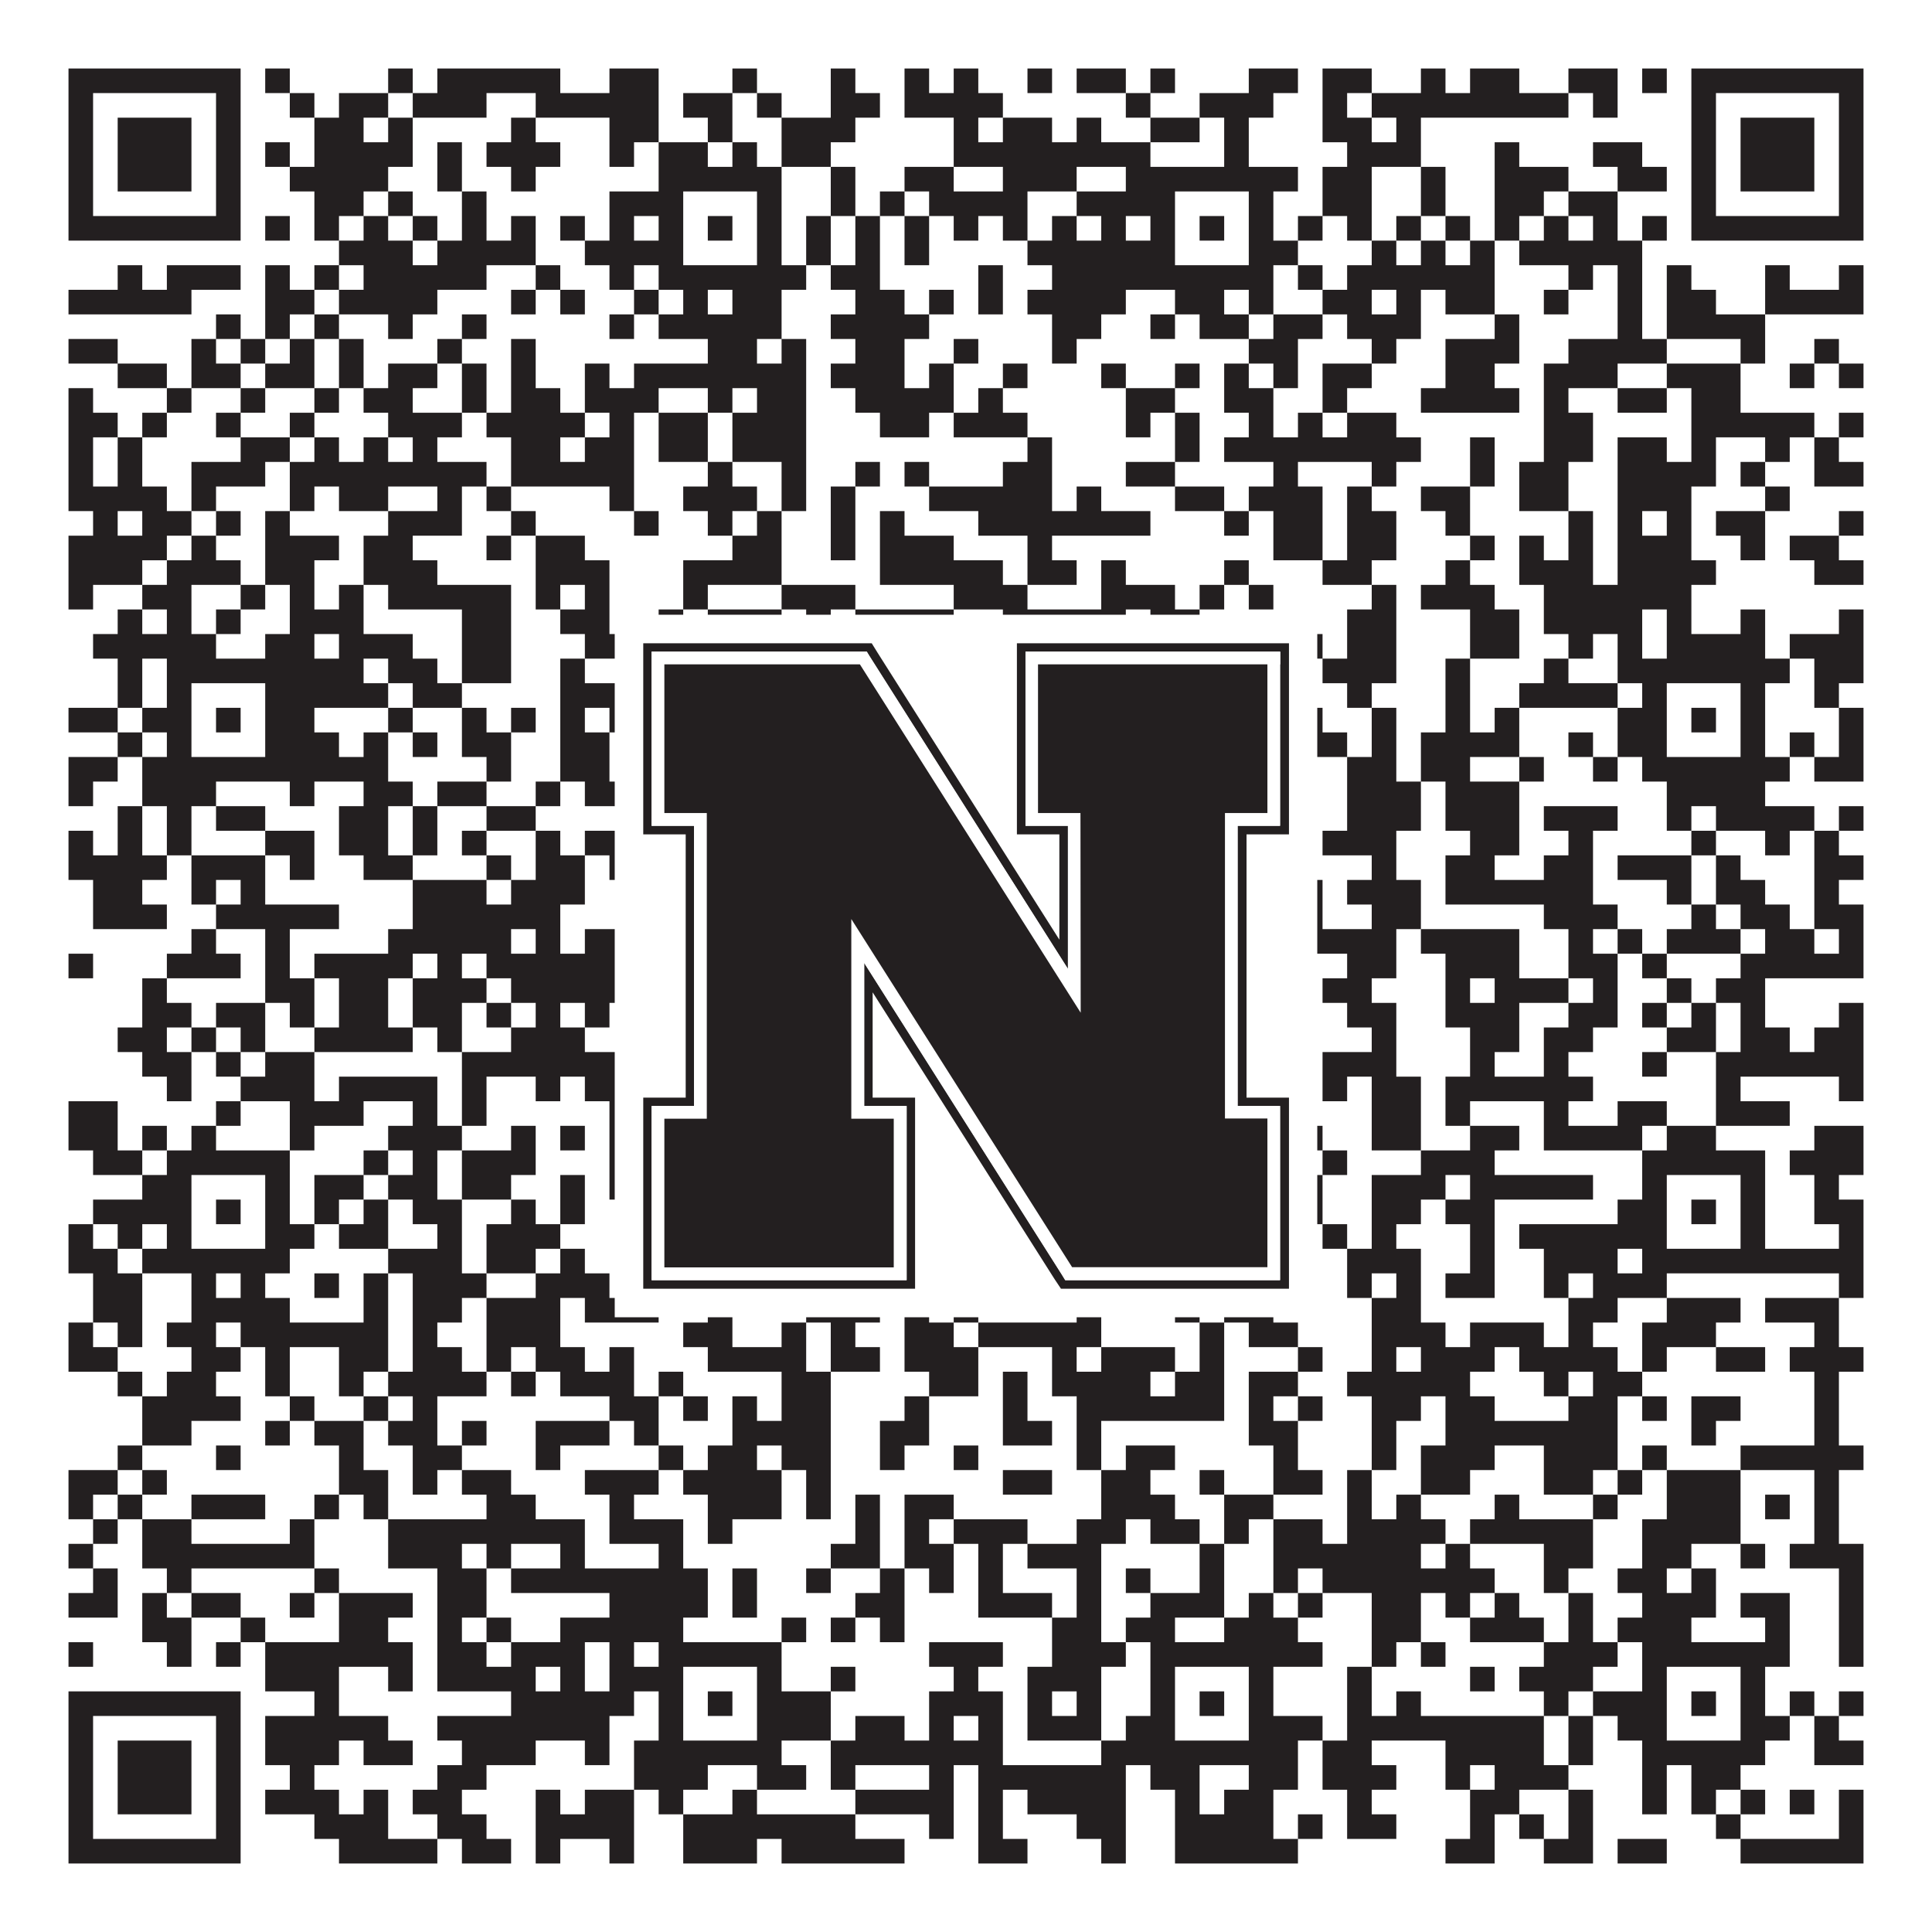 <?xml version="1.0"?>
<svg xmlns="http://www.w3.org/2000/svg" xmlns:xlink="http://www.w3.org/1999/xlink" version="1.1" width="1100px" height="1100px" viewBox="0 0 1100 1100"><rect x="0" y="0" width="1100" height="1100" fill="#ffffff" fill-opacity="1"/><path fill="#231f20" fill-opacity="1" d="M39,39L137,39L137,53L39,53ZM151,39L165,39L165,53L151,53ZM221,39L235,39L235,53L221,53ZM249,39L319,39L319,53L249,53ZM347,39L375,39L375,53L347,53ZM417,39L431,39L431,53L417,53ZM473,39L487,39L487,53L473,53ZM515,39L529,39L529,53L515,53ZM543,39L557,39L557,53L543,53ZM585,39L599,39L599,53L585,53ZM613,39L641,39L641,53L613,53ZM655,39L669,39L669,53L655,53ZM711,39L739,39L739,53L711,53ZM753,39L781,39L781,53L753,53ZM809,39L823,39L823,53L809,53ZM837,39L865,39L865,53L837,53ZM893,39L921,39L921,53L893,53ZM935,39L949,39L949,53L935,53ZM963,39L1061,39L1061,53L963,53ZM39,53L53,53L53,67L39,67ZM123,53L137,53L137,67L123,67ZM165,53L179,53L179,67L165,67ZM193,53L221,53L221,67L193,67ZM235,53L277,53L277,67L235,67ZM305,53L375,53L375,67L305,67ZM389,53L417,53L417,67L389,67ZM431,53L445,53L445,67L431,67ZM473,53L501,53L501,67L473,67ZM515,53L571,53L571,67L515,67ZM641,53L655,53L655,67L641,67ZM683,53L725,53L725,67L683,67ZM753,53L767,53L767,67L753,67ZM781,53L893,53L893,67L781,67ZM907,53L921,53L921,67L907,67ZM963,53L977,53L977,67L963,67ZM1047,53L1061,53L1061,67L1047,67ZM39,67L53,67L53,81L39,81ZM67,67L109,67L109,81L67,81ZM123,67L137,67L137,81L123,81ZM179,67L207,67L207,81L179,81ZM221,67L235,67L235,81L221,81ZM291,67L305,67L305,81L291,81ZM347,67L375,67L375,81L347,81ZM403,67L417,67L417,81L403,81ZM445,67L487,67L487,81L445,81ZM543,67L557,67L557,81L543,81ZM571,67L599,67L599,81L571,81ZM613,67L627,67L627,81L613,81ZM655,67L683,67L683,81L655,81ZM697,67L711,67L711,81L697,81ZM753,67L781,67L781,81L753,81ZM795,67L809,67L809,81L795,81ZM963,67L977,67L977,81L963,81ZM991,67L1033,67L1033,81L991,81ZM1047,67L1061,67L1061,81L1047,81ZM39,81L53,81L53,95L39,95ZM67,81L109,81L109,95L67,95ZM123,81L137,81L137,95L123,95ZM151,81L165,81L165,95L151,95ZM179,81L235,81L235,95L179,95ZM249,81L263,81L263,95L249,95ZM277,81L319,81L319,95L277,95ZM347,81L361,81L361,95L347,95ZM375,81L403,81L403,95L375,95ZM417,81L431,81L431,95L417,95ZM445,81L473,81L473,95L445,95ZM543,81L655,81L655,95L543,95ZM697,81L711,81L711,95L697,95ZM767,81L809,81L809,95L767,95ZM851,81L865,81L865,95L851,95ZM907,81L935,81L935,95L907,95ZM963,81L977,81L977,95L963,95ZM991,81L1033,81L1033,95L991,95ZM1047,81L1061,81L1061,95L1047,95ZM39,95L53,95L53,109L39,109ZM67,95L109,95L109,109L67,109ZM123,95L137,95L137,109L123,109ZM165,95L221,95L221,109L165,109ZM249,95L263,95L263,109L249,109ZM291,95L305,95L305,109L291,109ZM375,95L445,95L445,109L375,109ZM473,95L487,95L487,109L473,109ZM515,95L543,95L543,109L515,109ZM571,95L613,95L613,109L571,109ZM641,95L739,95L739,109L641,109ZM753,95L781,95L781,109L753,109ZM809,95L823,95L823,109L809,109ZM851,95L893,95L893,109L851,109ZM921,95L949,95L949,109L921,109ZM963,95L977,95L977,109L963,109ZM991,95L1033,95L1033,109L991,109ZM1047,95L1061,95L1061,109L1047,109ZM39,109L53,109L53,123L39,123ZM123,109L137,109L137,123L123,123ZM179,109L207,109L207,123L179,123ZM221,109L235,109L235,123L221,123ZM263,109L277,109L277,123L263,123ZM347,109L389,109L389,123L347,123ZM431,109L445,109L445,123L431,123ZM473,109L487,109L487,123L473,123ZM501,109L515,109L515,123L501,123ZM529,109L585,109L585,123L529,123ZM613,109L669,109L669,123L613,123ZM711,109L725,109L725,123L711,123ZM753,109L781,109L781,123L753,123ZM809,109L823,109L823,123L809,123ZM851,109L879,109L879,123L851,123ZM893,109L921,109L921,123L893,123ZM963,109L977,109L977,123L963,123ZM1047,109L1061,109L1061,123L1047,123ZM39,123L137,123L137,137L39,137ZM151,123L165,123L165,137L151,137ZM179,123L193,123L193,137L179,137ZM207,123L221,123L221,137L207,137ZM235,123L249,123L249,137L235,137ZM263,123L277,123L277,137L263,137ZM291,123L305,123L305,137L291,137ZM319,123L333,123L333,137L319,137ZM347,123L361,123L361,137L347,137ZM375,123L389,123L389,137L375,137ZM403,123L417,123L417,137L403,137ZM431,123L445,123L445,137L431,137ZM459,123L473,123L473,137L459,137ZM487,123L501,123L501,137L487,137ZM515,123L529,123L529,137L515,137ZM543,123L557,123L557,137L543,137ZM571,123L585,123L585,137L571,137ZM599,123L613,123L613,137L599,137ZM627,123L641,123L641,137L627,137ZM655,123L669,123L669,137L655,137ZM683,123L697,123L697,137L683,137ZM711,123L725,123L725,137L711,137ZM739,123L753,123L753,137L739,137ZM767,123L781,123L781,137L767,137ZM795,123L809,123L809,137L795,137ZM823,123L837,123L837,137L823,137ZM851,123L865,123L865,137L851,137ZM879,123L893,123L893,137L879,137ZM907,123L921,123L921,137L907,137ZM935,123L949,123L949,137L935,137ZM963,123L1061,123L1061,137L963,137ZM193,137L235,137L235,151L193,151ZM249,137L305,137L305,151L249,151ZM333,137L389,137L389,151L333,151ZM431,137L445,137L445,151L431,151ZM459,137L473,137L473,151L459,151ZM487,137L501,137L501,151L487,151ZM515,137L529,137L529,151L515,151ZM585,137L669,137L669,151L585,151ZM711,137L739,137L739,151L711,151ZM781,137L795,137L795,151L781,151ZM809,137L823,137L823,151L809,151ZM837,137L851,137L851,151L837,151ZM865,137L935,137L935,151L865,151ZM67,151L81,151L81,165L67,165ZM95,151L137,151L137,165L95,165ZM151,151L165,151L165,165L151,165ZM179,151L193,151L193,165L179,165ZM207,151L277,151L277,165L207,165ZM305,151L319,151L319,165L305,165ZM347,151L361,151L361,165L347,165ZM375,151L459,151L459,165L375,165ZM473,151L501,151L501,165L473,165ZM557,151L571,151L571,165L557,165ZM599,151L725,151L725,165L599,165ZM739,151L753,151L753,165L739,165ZM767,151L851,151L851,165L767,165ZM893,151L907,151L907,165L893,165ZM921,151L935,151L935,165L921,165ZM949,151L963,151L963,165L949,165ZM1005,151L1019,151L1019,165L1005,165ZM1047,151L1061,151L1061,165L1047,165ZM39,165L109,165L109,179L39,179ZM151,165L179,165L179,179L151,179ZM193,165L249,165L249,179L193,179ZM291,165L305,165L305,179L291,179ZM319,165L333,165L333,179L319,179ZM361,165L375,165L375,179L361,179ZM389,165L403,165L403,179L389,179ZM417,165L445,165L445,179L417,179ZM487,165L515,165L515,179L487,179ZM529,165L543,165L543,179L529,179ZM557,165L571,165L571,179L557,179ZM585,165L641,165L641,179L585,179ZM669,165L697,165L697,179L669,179ZM711,165L725,165L725,179L711,179ZM753,165L781,165L781,179L753,179ZM795,165L809,165L809,179L795,179ZM823,165L851,165L851,179L823,179ZM879,165L893,165L893,179L879,179ZM921,165L935,165L935,179L921,179ZM949,165L977,165L977,179L949,179ZM1005,165L1061,165L1061,179L1005,179ZM123,179L137,179L137,193L123,193ZM151,179L165,179L165,193L151,193ZM179,179L193,179L193,193L179,193ZM221,179L235,179L235,193L221,193ZM263,179L277,179L277,193L263,193ZM347,179L361,179L361,193L347,193ZM375,179L445,179L445,193L375,193ZM473,179L529,179L529,193L473,193ZM599,179L627,179L627,193L599,193ZM655,179L669,179L669,193L655,193ZM683,179L711,179L711,193L683,193ZM725,179L753,179L753,193L725,193ZM767,179L809,179L809,193L767,193ZM851,179L865,179L865,193L851,193ZM921,179L935,179L935,193L921,193ZM949,179L1005,179L1005,193L949,193ZM39,193L67,193L67,207L39,207ZM109,193L123,193L123,207L109,207ZM137,193L151,193L151,207L137,207ZM165,193L179,193L179,207L165,207ZM193,193L207,193L207,207L193,207ZM249,193L263,193L263,207L249,207ZM291,193L305,193L305,207L291,207ZM403,193L431,193L431,207L403,207ZM445,193L459,193L459,207L445,207ZM487,193L515,193L515,207L487,207ZM543,193L557,193L557,207L543,207ZM599,193L613,193L613,207L599,207ZM711,193L739,193L739,207L711,207ZM781,193L795,193L795,207L781,207ZM823,193L865,193L865,207L823,207ZM893,193L949,193L949,207L893,207ZM991,193L1005,193L1005,207L991,207ZM1033,193L1047,193L1047,207L1033,207ZM67,207L95,207L95,221L67,221ZM109,207L137,207L137,221L109,221ZM151,207L179,207L179,221L151,221ZM193,207L207,207L207,221L193,221ZM221,207L249,207L249,221L221,221ZM263,207L277,207L277,221L263,221ZM291,207L305,207L305,221L291,221ZM333,207L347,207L347,221L333,221ZM361,207L459,207L459,221L361,221ZM473,207L515,207L515,221L473,221ZM529,207L543,207L543,221L529,221ZM571,207L585,207L585,221L571,221ZM627,207L641,207L641,221L627,221ZM669,207L683,207L683,221L669,221ZM697,207L711,207L711,221L697,221ZM725,207L739,207L739,221L725,221ZM753,207L781,207L781,221L753,221ZM823,207L851,207L851,221L823,221ZM879,207L921,207L921,221L879,221ZM949,207L991,207L991,221L949,221ZM1019,207L1033,207L1033,221L1019,221ZM1047,207L1061,207L1061,221L1047,221ZM39,221L53,221L53,235L39,235ZM95,221L109,221L109,235L95,235ZM137,221L151,221L151,235L137,235ZM179,221L193,221L193,235L179,235ZM207,221L235,221L235,235L207,235ZM263,221L277,221L277,235L263,235ZM291,221L319,221L319,235L291,235ZM333,221L375,221L375,235L333,235ZM403,221L417,221L417,235L403,235ZM431,221L459,221L459,235L431,235ZM487,221L543,221L543,235L487,235ZM557,221L571,221L571,235L557,235ZM641,221L669,221L669,235L641,235ZM697,221L725,221L725,235L697,235ZM753,221L767,221L767,235L753,235ZM809,221L865,221L865,235L809,235ZM879,221L893,221L893,235L879,235ZM921,221L949,221L949,235L921,235ZM963,221L991,221L991,235L963,235ZM39,235L67,235L67,249L39,249ZM81,235L95,235L95,249L81,249ZM123,235L137,235L137,249L123,249ZM165,235L179,235L179,249L165,249ZM221,235L263,235L263,249L221,249ZM277,235L333,235L333,249L277,249ZM347,235L361,235L361,249L347,249ZM375,235L403,235L403,249L375,249ZM417,235L459,235L459,249L417,249ZM501,235L529,235L529,249L501,249ZM543,235L585,235L585,249L543,249ZM641,235L655,235L655,249L641,249ZM669,235L683,235L683,249L669,249ZM711,235L725,235L725,249L711,249ZM739,235L753,235L753,249L739,249ZM767,235L795,235L795,249L767,249ZM879,235L907,235L907,249L879,249ZM963,235L1033,235L1033,249L963,249ZM1047,235L1061,235L1061,249L1047,249ZM39,249L53,249L53,263L39,263ZM67,249L81,249L81,263L67,263ZM137,249L165,249L165,263L137,263ZM179,249L193,249L193,263L179,263ZM207,249L221,249L221,263L207,263ZM235,249L249,249L249,263L235,263ZM291,249L319,249L319,263L291,263ZM333,249L361,249L361,263L333,263ZM375,249L403,249L403,263L375,263ZM417,249L459,249L459,263L417,263ZM585,249L599,249L599,263L585,263ZM669,249L683,249L683,263L669,263ZM697,249L809,249L809,263L697,263ZM837,249L851,249L851,263L837,263ZM879,249L907,249L907,263L879,263ZM921,249L949,249L949,263L921,263ZM963,249L977,249L977,263L963,263ZM1005,249L1019,249L1019,263L1005,263ZM1033,249L1047,249L1047,263L1033,263ZM39,263L53,263L53,277L39,277ZM67,263L81,263L81,277L67,277ZM109,263L151,263L151,277L109,277ZM165,263L277,263L277,277L165,277ZM291,263L361,263L361,277L291,277ZM403,263L417,263L417,277L403,277ZM445,263L459,263L459,277L445,277ZM487,263L501,263L501,277L487,277ZM515,263L529,263L529,277L515,277ZM571,263L599,263L599,277L571,277ZM641,263L669,263L669,277L641,277ZM725,263L739,263L739,277L725,277ZM781,263L795,263L795,277L781,277ZM837,263L851,263L851,277L837,277ZM865,263L893,263L893,277L865,277ZM921,263L977,263L977,277L921,277ZM991,263L1005,263L1005,277L991,277ZM1033,263L1061,263L1061,277L1033,277ZM39,277L95,277L95,291L39,291ZM109,277L123,277L123,291L109,291ZM165,277L179,277L179,291L165,291ZM193,277L221,277L221,291L193,291ZM249,277L263,277L263,291L249,291ZM277,277L291,277L291,291L277,291ZM347,277L361,277L361,291L347,291ZM389,277L431,277L431,291L389,291ZM445,277L459,277L459,291L445,291ZM473,277L487,277L487,291L473,291ZM529,277L599,277L599,291L529,291ZM613,277L627,277L627,291L613,291ZM669,277L697,277L697,291L669,291ZM711,277L753,277L753,291L711,291ZM767,277L781,277L781,291L767,291ZM809,277L837,277L837,291L809,291ZM865,277L893,277L893,291L865,291ZM921,277L963,277L963,291L921,291ZM1005,277L1019,277L1019,291L1005,291ZM53,291L67,291L67,305L53,305ZM81,291L109,291L109,305L81,305ZM123,291L137,291L137,305L123,305ZM151,291L165,291L165,305L151,305ZM221,291L263,291L263,305L221,305ZM291,291L305,291L305,305L291,305ZM361,291L375,291L375,305L361,305ZM403,291L417,291L417,305L403,305ZM431,291L445,291L445,305L431,305ZM473,291L487,291L487,305L473,305ZM501,291L515,291L515,305L501,305ZM557,291L655,291L655,305L557,305ZM697,291L711,291L711,305L697,305ZM725,291L753,291L753,305L725,305ZM767,291L795,291L795,305L767,305ZM823,291L837,291L837,305L823,305ZM893,291L907,291L907,305L893,305ZM921,291L935,291L935,305L921,305ZM949,291L963,291L963,305L949,305ZM977,291L1005,291L1005,305L977,305ZM1047,291L1061,291L1061,305L1047,305ZM39,305L95,305L95,319L39,319ZM109,305L123,305L123,319L109,319ZM151,305L193,305L193,319L151,319ZM207,305L235,305L235,319L207,319ZM277,305L291,305L291,319L277,319ZM305,305L333,305L333,319L305,319ZM417,305L445,305L445,319L417,319ZM473,305L487,305L487,319L473,319ZM501,305L543,305L543,319L501,319ZM585,305L599,305L599,319L585,319ZM725,305L753,305L753,319L725,319ZM767,305L795,305L795,319L767,319ZM837,305L851,305L851,319L837,319ZM865,305L879,305L879,319L865,319ZM893,305L907,305L907,319L893,319ZM921,305L963,305L963,319L921,319ZM991,305L1005,305L1005,319L991,319ZM1019,305L1047,305L1047,319L1019,319ZM39,319L81,319L81,333L39,333ZM95,319L137,319L137,333L95,333ZM151,319L179,319L179,333L151,333ZM207,319L249,319L249,333L207,333ZM305,319L347,319L347,333L305,333ZM389,319L445,319L445,333L389,333ZM501,319L571,319L571,333L501,333ZM585,319L613,319L613,333L585,333ZM627,319L641,319L641,333L627,333ZM697,319L711,319L711,333L697,333ZM753,319L781,319L781,333L753,333ZM823,319L837,319L837,333L823,333ZM865,319L907,319L907,333L865,333ZM921,319L977,319L977,333L921,333ZM1033,319L1061,319L1061,333L1033,333ZM39,333L53,333L53,347L39,347ZM81,333L109,333L109,347L81,347ZM137,333L151,333L151,347L137,347ZM165,333L179,333L179,347L165,347ZM193,333L207,333L207,347L193,347ZM221,333L291,333L291,347L221,347ZM305,333L319,333L319,347L305,347ZM333,333L347,333L347,347L333,347ZM389,333L403,333L403,347L389,347ZM445,333L487,333L487,347L445,347ZM543,333L585,333L585,347L543,347ZM627,333L669,333L669,347L627,347ZM683,333L697,333L697,347L683,347ZM711,333L725,333L725,347L711,347ZM781,333L795,333L795,347L781,347ZM809,333L851,333L851,347L809,347ZM879,333L963,333L963,347L879,347ZM67,347L81,347L81,361L67,361ZM95,347L109,347L109,361L95,361ZM123,347L137,347L137,361L123,361ZM165,347L207,347L207,361L165,361ZM263,347L291,347L291,361L263,361ZM319,347L347,347L347,361L319,361ZM375,347L389,347L389,361L375,361ZM403,347L445,347L445,361L403,361ZM459,347L473,347L473,361L459,361ZM487,347L543,347L543,361L487,361ZM571,347L641,347L641,361L571,361ZM655,347L683,347L683,361L655,361ZM767,347L795,347L795,361L767,361ZM837,347L865,347L865,361L837,361ZM879,347L935,347L935,361L879,361ZM949,347L963,347L963,361L949,361ZM991,347L1005,347L1005,361L991,361ZM1047,347L1061,347L1061,361L1047,361ZM53,361L123,361L123,375L53,375ZM151,361L179,361L179,375L151,375ZM193,361L235,361L235,375L193,375ZM263,361L291,361L291,375L263,375ZM333,361L389,361L389,375L333,375ZM473,361L487,361L487,375L473,375ZM501,361L529,361L529,375L501,375ZM543,361L571,361L571,375L543,375ZM585,361L613,361L613,375L585,375ZM627,361L641,361L641,375L627,375ZM669,361L683,361L683,375L669,375ZM697,361L753,361L753,375L697,375ZM767,361L795,361L795,375L767,375ZM837,361L865,361L865,375L837,375ZM893,361L907,361L907,375L893,375ZM921,361L935,361L935,375L921,375ZM949,361L1005,361L1005,375L949,375ZM1019,361L1061,361L1061,375L1019,375ZM67,375L81,375L81,389L67,389ZM95,375L207,375L207,389L95,389ZM221,375L249,375L249,389L221,389ZM263,375L291,375L291,389L263,389ZM319,375L333,375L333,389L319,389ZM375,375L459,375L459,389L375,389ZM473,375L515,375L515,389L473,389ZM557,375L571,375L571,389L557,389ZM585,375L599,375L599,389L585,389ZM613,375L627,375L627,389L613,389ZM641,375L739,375L739,389L641,389ZM753,375L795,375L795,389L753,389ZM823,375L837,375L837,389L823,389ZM879,375L893,375L893,389L879,389ZM921,375L1019,375L1019,389L921,389ZM1033,375L1061,375L1061,389L1033,389ZM67,389L81,389L81,403L67,403ZM95,389L109,389L109,403L95,403ZM151,389L221,389L221,403L151,403ZM235,389L263,389L263,403L235,403ZM319,389L361,389L361,403L319,403ZM375,389L389,389L389,403L375,403ZM431,389L459,389L459,403L431,403ZM473,389L487,389L487,403L473,403ZM501,389L515,389L515,403L501,403ZM529,389L557,389L557,403L529,403ZM571,389L585,389L585,403L571,403ZM599,389L641,389L641,403L599,403ZM655,389L669,389L669,403L655,403ZM711,389L725,389L725,403L711,403ZM767,389L781,389L781,403L767,403ZM823,389L837,389L837,403L823,403ZM865,389L921,389L921,403L865,403ZM935,389L949,389L949,403L935,403ZM991,389L1005,389L1005,403L991,403ZM1033,389L1047,389L1047,403L1033,403ZM39,403L67,403L67,417L39,417ZM81,403L109,403L109,417L81,417ZM123,403L137,403L137,417L123,417ZM151,403L179,403L179,417L151,417ZM221,403L235,403L235,417L221,417ZM263,403L277,403L277,417L263,417ZM291,403L305,403L305,417L291,417ZM319,403L333,403L333,417L319,417ZM347,403L361,403L361,417L347,417ZM375,403L389,403L389,417L375,417ZM403,403L417,403L417,417L403,417ZM431,403L459,403L459,417L431,417ZM487,403L557,403L557,417L487,417ZM571,403L599,403L599,417L571,417ZM613,403L627,403L627,417L613,417ZM655,403L669,403L669,417L655,417ZM683,403L697,403L697,417L683,417ZM711,403L725,403L725,417L711,417ZM739,403L753,403L753,417L739,417ZM781,403L795,403L795,417L781,417ZM823,403L837,403L837,417L823,417ZM851,403L865,403L865,417L851,417ZM921,403L949,403L949,417L921,417ZM963,403L977,403L977,417L963,417ZM991,403L1005,403L1005,417L991,417ZM1047,403L1061,403L1061,417L1047,417ZM67,417L81,417L81,431L67,431ZM95,417L109,417L109,431L95,431ZM151,417L193,417L193,431L151,431ZM207,417L221,417L221,431L207,431ZM235,417L249,417L249,431L235,431ZM263,417L291,417L291,431L263,431ZM319,417L347,417L347,431L319,431ZM361,417L389,417L389,431L361,431ZM431,417L445,417L445,431L431,431ZM459,417L501,417L501,431L459,431ZM515,417L529,417L529,431L515,431ZM543,417L557,417L557,431L543,431ZM585,417L599,417L599,431L585,431ZM641,417L669,417L669,431L641,431ZM711,417L767,417L767,431L711,431ZM781,417L795,417L795,431L781,431ZM809,417L865,417L865,431L809,431ZM893,417L907,417L907,431L893,431ZM921,417L949,417L949,431L921,431ZM991,417L1005,417L1005,431L991,431ZM1019,417L1033,417L1033,431L1019,431ZM1047,417L1061,417L1061,431L1047,431ZM39,431L67,431L67,445L39,445ZM81,431L221,431L221,445L81,445ZM277,431L291,431L291,445L277,445ZM319,431L347,431L347,445L319,445ZM361,431L459,431L459,445L361,445ZM487,431L515,431L515,445L487,445ZM543,431L571,431L571,445L543,445ZM627,431L641,431L641,445L627,445ZM655,431L725,431L725,445L655,445ZM767,431L795,431L795,445L767,445ZM809,431L837,431L837,445L809,445ZM865,431L879,431L879,445L865,445ZM907,431L921,431L921,445L907,445ZM935,431L1019,431L1019,445L935,445ZM1033,431L1061,431L1061,445L1033,445ZM39,445L53,445L53,459L39,459ZM81,445L123,445L123,459L81,459ZM165,445L179,445L179,459L165,459ZM207,445L235,445L235,459L207,459ZM249,445L277,445L277,459L249,459ZM305,445L319,445L319,459L305,459ZM333,445L361,445L361,459L333,459ZM389,445L417,445L417,459L389,459ZM431,445L473,445L473,459L431,459ZM571,445L599,445L599,459L571,459ZM613,445L627,445L627,459L613,459ZM641,445L683,445L683,459L641,459ZM697,445L725,445L725,459L697,459ZM767,445L809,445L809,459L767,459ZM823,445L865,445L865,459L823,459ZM949,445L1005,445L1005,459L949,459ZM67,459L81,459L81,473L67,473ZM95,459L109,459L109,473L95,473ZM123,459L151,459L151,473L123,473ZM193,459L221,459L221,473L193,473ZM235,459L249,459L249,473L235,473ZM277,459L305,459L305,473L277,473ZM361,459L375,459L375,473L361,473ZM389,459L431,459L431,473L389,473ZM445,459L459,459L459,473L445,473ZM487,459L501,459L501,473L487,473ZM515,459L557,459L557,473L515,473ZM613,459L669,459L669,473L613,473ZM767,459L809,459L809,473L767,473ZM823,459L865,459L865,473L823,473ZM879,459L921,459L921,473L879,473ZM949,459L963,459L963,473L949,473ZM977,459L1033,459L1033,473L977,473ZM1047,459L1061,459L1061,473L1047,473ZM39,473L53,473L53,487L39,487ZM67,473L81,473L81,487L67,487ZM95,473L109,473L109,487L95,487ZM151,473L179,473L179,487L151,487ZM193,473L221,473L221,487L193,487ZM235,473L249,473L249,487L235,487ZM263,473L277,473L277,487L263,487ZM305,473L319,473L319,487L305,487ZM333,473L361,473L361,487L333,487ZM389,473L403,473L403,487L389,487ZM459,473L473,473L473,487L459,487ZM487,473L515,473L515,487L487,487ZM557,473L585,473L585,487L557,487ZM599,473L641,473L641,487L599,487ZM655,473L683,473L683,487L655,487ZM725,473L739,473L739,487L725,487ZM753,473L795,473L795,487L753,487ZM837,473L865,473L865,487L837,487ZM893,473L907,473L907,487L893,487ZM963,473L977,473L977,487L963,487ZM1005,473L1019,473L1019,487L1005,487ZM1033,473L1047,473L1047,487L1033,487ZM39,487L95,487L95,501L39,501ZM109,487L151,487L151,501L109,501ZM165,487L179,487L179,501L165,501ZM207,487L235,487L235,501L207,501ZM277,487L291,487L291,501L277,501ZM305,487L333,487L333,501L305,501ZM347,487L361,487L361,501L347,501ZM389,487L403,487L403,501L389,501ZM417,487L431,487L431,501L417,501ZM459,487L501,487L501,501L459,501ZM515,487L529,487L529,501L515,501ZM599,487L627,487L627,501L599,501ZM697,487L711,487L711,501L697,501ZM725,487L739,487L739,501L725,501ZM781,487L795,487L795,501L781,501ZM823,487L851,487L851,501L823,501ZM879,487L907,487L907,501L879,501ZM921,487L963,487L963,501L921,501ZM977,487L991,487L991,501L977,501ZM1033,487L1061,487L1061,501L1033,501ZM53,501L81,501L81,515L53,515ZM109,501L123,501L123,515L109,515ZM137,501L151,501L151,515L137,515ZM235,501L277,501L277,515L235,515ZM291,501L333,501L333,515L291,515ZM403,501L431,501L431,515L403,515ZM445,501L459,501L459,515L445,515ZM501,501L529,501L529,515L501,515ZM543,501L557,501L557,515L543,515ZM585,501L599,501L599,515L585,515ZM613,501L655,501L655,515L613,515ZM711,501L725,501L725,515L711,515ZM739,501L753,501L753,515L739,515ZM767,501L809,501L809,515L767,515ZM823,501L907,501L907,515L823,515ZM949,501L963,501L963,515L949,515ZM977,501L1005,501L1005,515L977,515ZM1033,501L1047,501L1047,515L1033,515ZM53,515L95,515L95,529L53,529ZM123,515L193,515L193,529L123,529ZM235,515L319,515L319,529L235,529ZM361,515L403,515L403,529L361,529ZM417,515L431,515L431,529L417,529ZM487,515L515,515L515,529L487,529ZM557,515L613,515L613,529L557,529ZM655,515L669,515L669,529L655,529ZM739,515L753,515L753,529L739,529ZM781,515L809,515L809,529L781,529ZM879,515L921,515L921,529L879,529ZM963,515L977,515L977,529L963,529ZM991,515L1019,515L1019,529L991,529ZM1033,515L1061,515L1061,529L1033,529ZM109,529L123,529L123,543L109,543ZM151,529L165,529L165,543L151,543ZM221,529L291,529L291,543L221,543ZM305,529L319,529L319,543L305,543ZM333,529L361,529L361,543L333,543ZM389,529L403,529L403,543L389,543ZM417,529L431,529L431,543L417,543ZM459,529L487,529L487,543L459,543ZM501,529L543,529L543,543L501,543ZM571,529L585,529L585,543L571,543ZM599,529L655,529L655,543L599,543ZM669,529L711,529L711,543L669,543ZM725,529L795,529L795,543L725,543ZM809,529L865,529L865,543L809,543ZM893,529L907,529L907,543L893,543ZM921,529L935,529L935,543L921,543ZM949,529L991,529L991,543L949,543ZM1005,529L1033,529L1033,543L1005,543ZM1047,529L1061,529L1061,543L1047,543ZM39,543L53,543L53,557L39,557ZM95,543L137,543L137,557L95,557ZM151,543L165,543L165,557L151,557ZM179,543L235,543L235,557L179,557ZM249,543L263,543L263,557L249,557ZM277,543L389,543L389,557L277,557ZM403,543L431,543L431,557L403,557ZM445,543L473,543L473,557L445,557ZM487,543L501,543L501,557L487,557ZM515,543L543,543L543,557L515,557ZM557,543L571,543L571,557L557,557ZM585,543L599,543L599,557L585,557ZM613,543L641,543L641,557L613,557ZM655,543L669,543L669,557L655,557ZM697,543L711,543L711,557L697,557ZM725,543L739,543L739,557L725,557ZM767,543L795,543L795,557L767,557ZM823,543L865,543L865,557L823,557ZM893,543L921,543L921,557L893,557ZM935,543L949,543L949,557L935,557ZM991,543L1061,543L1061,557L991,557ZM81,557L95,557L95,571L81,571ZM151,557L179,557L179,571L151,571ZM193,557L221,557L221,571L193,571ZM235,557L277,557L277,571L235,571ZM291,557L361,557L361,571L291,571ZM431,557L459,557L459,571L431,571ZM473,557L543,557L543,571L473,571ZM571,557L599,557L599,571L571,571ZM683,557L697,557L697,571L683,571ZM725,557L739,557L739,571L725,571ZM753,557L781,557L781,571L753,571ZM823,557L837,557L837,571L823,571ZM851,557L893,557L893,571L851,571ZM907,557L921,557L921,571L907,571ZM949,557L963,557L963,571L949,571ZM977,557L1005,557L1005,571L977,571ZM81,571L109,571L109,585L81,585ZM123,571L151,571L151,585L123,585ZM165,571L179,571L179,585L165,585ZM193,571L221,571L221,585L193,585ZM235,571L263,571L263,585L235,585ZM277,571L291,571L291,585L277,585ZM305,571L319,571L319,585L305,585ZM333,571L347,571L347,585L333,585ZM389,571L431,571L431,585L389,585ZM473,571L487,571L487,585L473,585ZM529,571L557,571L557,585L529,585ZM613,571L627,571L627,585L613,585ZM697,571L725,571L725,585L697,585ZM767,571L795,571L795,585L767,585ZM823,571L865,571L865,585L823,585ZM893,571L921,571L921,585L893,585ZM935,571L949,571L949,585L935,585ZM963,571L977,571L977,585L963,585ZM991,571L1005,571L1005,585L991,585ZM1047,571L1061,571L1061,585L1047,585ZM67,585L95,585L95,599L67,599ZM109,585L123,585L123,599L109,599ZM137,585L151,585L151,599L137,599ZM179,585L235,585L235,599L179,599ZM249,585L263,585L263,599L249,599ZM291,585L333,585L333,599L291,599ZM403,585L417,585L417,599L403,599ZM431,585L515,585L515,599L431,599ZM543,585L557,585L557,599L543,599ZM599,585L613,585L613,599L599,599ZM627,585L641,585L641,599L627,599ZM655,585L683,585L683,599L655,599ZM697,585L711,585L711,599L697,599ZM725,585L739,585L739,599L725,599ZM781,585L795,585L795,599L781,599ZM837,585L865,585L865,599L837,599ZM879,585L907,585L907,599L879,599ZM949,585L977,585L977,599L949,599ZM991,585L1019,585L1019,599L991,599ZM1033,585L1061,585L1061,599L1033,599ZM81,599L109,599L109,613L81,613ZM123,599L137,599L137,613L123,613ZM151,599L179,599L179,613L151,613ZM263,599L361,599L361,613L263,613ZM389,599L403,599L403,613L389,613ZM417,599L473,599L473,613L417,613ZM487,599L501,599L501,613L487,613ZM515,599L529,599L529,613L515,613ZM543,599L571,599L571,613L543,613ZM585,599L655,599L655,613L585,613ZM683,599L739,599L739,613L683,613ZM753,599L795,599L795,613L753,613ZM837,599L851,599L851,613L837,613ZM879,599L893,599L893,613L879,613ZM935,599L949,599L949,613L935,613ZM977,599L1061,599L1061,613L977,613ZM95,613L109,613L109,627L95,627ZM137,613L179,613L179,627L137,627ZM193,613L249,613L249,627L193,627ZM263,613L277,613L277,627L263,627ZM305,613L319,613L319,627L305,627ZM333,613L389,613L389,627L333,627ZM445,613L459,613L459,627L445,627ZM515,613L529,613L529,627L515,627ZM683,613L697,613L697,627L683,627ZM725,613L739,613L739,627L725,627ZM753,613L767,613L767,627L753,627ZM781,613L809,613L809,627L781,627ZM823,613L907,613L907,627L823,627ZM977,613L991,613L991,627L977,627ZM1047,613L1061,613L1061,627L1047,627ZM39,627L67,627L67,641L39,641ZM123,627L137,627L137,641L123,641ZM165,627L207,627L207,641L165,641ZM235,627L249,627L249,641L235,641ZM263,627L277,627L277,641L263,641ZM347,627L361,627L361,641L347,641ZM375,627L389,627L389,641L375,641ZM417,627L445,627L445,641L417,641ZM459,627L473,627L473,641L459,641ZM487,627L571,627L571,641L487,641ZM585,627L599,627L599,641L585,641ZM613,627L641,627L641,641L613,641ZM655,627L669,627L669,641L655,641ZM697,627L711,627L711,641L697,641ZM725,627L739,627L739,641L725,641ZM781,627L809,627L809,641L781,641ZM823,627L837,627L837,641L823,641ZM879,627L893,627L893,641L879,641ZM921,627L949,627L949,641L921,641ZM977,627L1019,627L1019,641L977,641ZM39,641L67,641L67,655L39,655ZM81,641L95,641L95,655L81,655ZM109,641L123,641L123,655L109,655ZM165,641L179,641L179,655L165,655ZM221,641L263,641L263,655L221,655ZM291,641L305,641L305,655L291,655ZM319,641L333,641L333,655L319,655ZM347,641L361,641L361,655L347,655ZM375,641L389,641L389,655L375,655ZM403,641L431,641L431,655L403,655ZM459,641L515,641L515,655L459,655ZM543,641L557,641L557,655L543,655ZM585,641L599,641L599,655L585,655ZM613,641L641,641L641,655L613,655ZM669,641L683,641L683,655L669,655ZM711,641L753,641L753,655L711,655ZM781,641L809,641L809,655L781,655ZM837,641L865,641L865,655L837,655ZM879,641L935,641L935,655L879,655ZM949,641L977,641L977,655L949,655ZM1033,641L1061,641L1061,655L1033,655ZM53,655L81,655L81,669L53,669ZM95,655L165,655L165,669L95,669ZM207,655L221,655L221,669L207,669ZM235,655L249,655L249,669L235,669ZM263,655L305,655L305,669L263,669ZM347,655L361,655L361,669L347,669ZM375,655L459,655L459,669L375,669ZM515,655L543,655L543,669L515,669ZM557,655L585,655L585,669L557,669ZM599,655L613,655L613,669L599,669ZM627,655L725,655L725,669L627,669ZM753,655L767,655L767,669L753,669ZM809,655L851,655L851,669L809,669ZM935,655L1005,655L1005,669L935,669ZM1019,655L1061,655L1061,669L1019,669ZM81,669L109,669L109,683L81,683ZM151,669L165,669L165,683L151,683ZM179,669L207,669L207,683L179,683ZM221,669L249,669L249,683L221,683ZM263,669L291,669L291,683L263,683ZM319,669L333,669L333,683L319,683ZM347,669L389,669L389,683L347,683ZM431,669L459,669L459,683L431,683ZM473,669L487,669L487,683L473,683ZM543,669L557,669L557,683L543,683ZM585,669L599,669L599,683L585,683ZM627,669L669,669L669,683L627,683ZM711,669L725,669L725,683L711,683ZM739,669L753,669L753,683L739,683ZM781,669L823,669L823,683L781,683ZM837,669L907,669L907,683L837,683ZM935,669L949,669L949,683L935,683ZM991,669L1005,669L1005,683L991,683ZM1033,669L1047,669L1047,683L1033,683ZM53,683L109,683L109,697L53,697ZM123,683L137,683L137,697L123,697ZM151,683L165,683L165,697L151,697ZM179,683L193,683L193,697L179,697ZM207,683L221,683L221,697L207,697ZM235,683L263,683L263,697L235,697ZM291,683L305,683L305,697L291,697ZM319,683L333,683L333,697L319,697ZM361,683L389,683L389,697L361,697ZM403,683L417,683L417,697L403,697ZM431,683L473,683L473,697L431,697ZM515,683L529,683L529,697L515,697ZM571,683L669,683L669,697L571,697ZM683,683L697,683L697,697L683,697ZM711,683L725,683L725,697L711,697ZM739,683L753,683L753,697L739,697ZM781,683L809,683L809,697L781,697ZM823,683L851,683L851,697L823,697ZM921,683L949,683L949,697L921,697ZM963,683L977,683L977,697L963,697ZM991,683L1005,683L1005,697L991,697ZM1033,683L1061,683L1061,697L1033,697ZM39,697L53,697L53,711L39,711ZM67,697L81,697L81,711L67,711ZM95,697L109,697L109,711L95,711ZM151,697L179,697L179,711L151,711ZM193,697L221,697L221,711L193,711ZM249,697L263,697L263,711L249,711ZM277,697L319,697L319,711L277,711ZM375,697L389,697L389,711L375,711ZM431,697L445,697L445,711L431,711ZM473,697L487,697L487,711L473,711ZM501,697L529,697L529,711L501,711ZM557,697L585,697L585,711L557,711ZM613,697L627,697L627,711L613,711ZM641,697L669,697L669,711L641,711ZM711,697L739,697L739,711L711,711ZM753,697L767,697L767,711L753,711ZM781,697L795,697L795,711L781,711ZM837,697L851,697L851,711L837,711ZM865,697L949,697L949,711L865,711ZM991,697L1005,697L1005,711L991,711ZM1047,697L1061,697L1061,711L1047,711ZM39,711L67,711L67,725L39,725ZM81,711L165,711L165,725L81,725ZM221,711L263,711L263,725L221,725ZM277,711L305,711L305,725L277,725ZM319,711L333,711L333,725L319,725ZM361,711L445,711L445,725L361,725ZM459,711L473,711L473,725L459,725ZM641,711L739,711L739,725L641,725ZM767,711L809,711L809,725L767,725ZM837,711L851,711L851,725L837,725ZM879,711L921,711L921,725L879,725ZM935,711L1061,711L1061,725L935,725ZM53,725L81,725L81,739L53,739ZM109,725L123,725L123,739L109,739ZM137,725L151,725L151,739L137,739ZM179,725L193,725L193,739L179,739ZM207,725L221,725L221,739L207,739ZM235,725L277,725L277,739L235,739ZM305,725L347,725L347,739L305,739ZM361,725L403,725L403,739L361,739ZM445,725L459,725L459,739L445,739ZM473,725L487,725L487,739L473,739ZM515,725L557,725L557,739L515,739ZM571,725L627,725L627,739L571,739ZM641,725L655,725L655,739L641,739ZM683,725L697,725L697,739L683,739ZM767,725L781,725L781,739L767,739ZM795,725L809,725L809,739L795,739ZM823,725L851,725L851,739L823,739ZM879,725L893,725L893,739L879,739ZM907,725L949,725L949,739L907,739ZM1047,725L1061,725L1061,739L1047,739ZM53,739L81,739L81,753L53,753ZM109,739L165,739L165,753L109,753ZM207,739L221,739L221,753L207,753ZM235,739L263,739L263,753L235,753ZM277,739L319,739L319,753L277,753ZM333,739L375,739L375,753L333,753ZM403,739L417,739L417,753L403,753ZM459,739L501,739L501,753L459,753ZM515,739L529,739L529,753L515,753ZM543,739L557,739L557,753L543,753ZM613,739L627,739L627,753L613,753ZM669,739L683,739L683,753L669,753ZM697,739L725,739L725,753L697,753ZM781,739L809,739L809,753L781,753ZM893,739L921,739L921,753L893,753ZM949,739L991,739L991,753L949,753ZM1005,739L1047,739L1047,753L1005,753ZM39,753L53,753L53,767L39,767ZM67,753L81,753L81,767L67,767ZM95,753L123,753L123,767L95,767ZM137,753L221,753L221,767L137,767ZM235,753L249,753L249,767L235,767ZM277,753L319,753L319,767L277,767ZM389,753L417,753L417,767L389,767ZM445,753L459,753L459,767L445,767ZM473,753L487,753L487,767L473,767ZM515,753L543,753L543,767L515,767ZM557,753L627,753L627,767L557,767ZM683,753L697,753L697,767L683,767ZM711,753L739,753L739,767L711,767ZM781,753L823,753L823,767L781,767ZM837,753L879,753L879,767L837,767ZM893,753L907,753L907,767L893,767ZM935,753L977,753L977,767L935,767ZM1033,753L1047,753L1047,767L1033,767ZM39,767L67,767L67,781L39,781ZM109,767L137,767L137,781L109,781ZM151,767L165,767L165,781L151,781ZM193,767L221,767L221,781L193,781ZM235,767L263,767L263,781L235,781ZM277,767L291,767L291,781L277,781ZM305,767L333,767L333,781L305,781ZM347,767L361,767L361,781L347,781ZM403,767L459,767L459,781L403,781ZM473,767L501,767L501,781L473,781ZM515,767L557,767L557,781L515,781ZM599,767L613,767L613,781L599,781ZM627,767L669,767L669,781L627,781ZM683,767L697,767L697,781L683,781ZM739,767L753,767L753,781L739,781ZM781,767L795,767L795,781L781,781ZM809,767L851,767L851,781L809,781ZM865,767L921,767L921,781L865,781ZM935,767L949,767L949,781L935,781ZM977,767L1005,767L1005,781L977,781ZM1019,767L1061,767L1061,781L1019,781ZM67,781L81,781L81,795L67,795ZM95,781L123,781L123,795L95,795ZM151,781L165,781L165,795L151,795ZM193,781L207,781L207,795L193,795ZM221,781L277,781L277,795L221,795ZM291,781L305,781L305,795L291,795ZM319,781L361,781L361,795L319,795ZM375,781L389,781L389,795L375,795ZM445,781L473,781L473,795L445,795ZM529,781L557,781L557,795L529,795ZM571,781L585,781L585,795L571,795ZM599,781L655,781L655,795L599,795ZM669,781L697,781L697,795L669,795ZM711,781L739,781L739,795L711,795ZM767,781L837,781L837,795L767,795ZM879,781L893,781L893,795L879,795ZM907,781L935,781L935,795L907,795ZM1033,781L1047,781L1047,795L1033,795ZM81,795L137,795L137,809L81,809ZM165,795L179,795L179,809L165,809ZM207,795L221,795L221,809L207,809ZM235,795L249,795L249,809L235,809ZM347,795L375,795L375,809L347,809ZM389,795L403,795L403,809L389,809ZM417,795L431,795L431,809L417,809ZM445,795L473,795L473,809L445,809ZM515,795L529,795L529,809L515,809ZM571,795L585,795L585,809L571,809ZM613,795L697,795L697,809L613,809ZM711,795L725,795L725,809L711,809ZM739,795L753,795L753,809L739,809ZM781,795L809,795L809,809L781,809ZM823,795L851,795L851,809L823,809ZM893,795L921,795L921,809L893,809ZM935,795L949,795L949,809L935,809ZM963,795L991,795L991,809L963,809ZM1033,795L1047,795L1047,809L1033,809ZM81,809L109,809L109,823L81,823ZM151,809L165,809L165,823L151,823ZM179,809L207,809L207,823L179,823ZM221,809L249,809L249,823L221,823ZM263,809L277,809L277,823L263,823ZM305,809L347,809L347,823L305,823ZM361,809L375,809L375,823L361,823ZM417,809L473,809L473,823L417,823ZM501,809L529,809L529,823L501,823ZM571,809L599,809L599,823L571,823ZM613,809L627,809L627,823L613,823ZM711,809L739,809L739,823L711,823ZM781,809L795,809L795,823L781,823ZM823,809L921,809L921,823L823,823ZM963,809L977,809L977,823L963,823ZM1033,809L1047,809L1047,823L1033,823ZM67,823L81,823L81,837L67,837ZM123,823L137,823L137,837L123,837ZM193,823L207,823L207,837L193,837ZM235,823L263,823L263,837L235,837ZM305,823L319,823L319,837L305,837ZM375,823L389,823L389,837L375,837ZM403,823L431,823L431,837L403,837ZM445,823L473,823L473,837L445,837ZM501,823L515,823L515,837L501,837ZM543,823L557,823L557,837L543,837ZM613,823L627,823L627,837L613,837ZM641,823L669,823L669,837L641,837ZM725,823L739,823L739,837L725,837ZM781,823L795,823L795,837L781,837ZM809,823L851,823L851,837L809,837ZM879,823L921,823L921,837L879,837ZM935,823L949,823L949,837L935,837ZM991,823L1061,823L1061,837L991,837ZM39,837L67,837L67,851L39,851ZM81,837L95,837L95,851L81,851ZM193,837L221,837L221,851L193,851ZM235,837L249,837L249,851L235,851ZM263,837L291,837L291,851L263,851ZM333,837L375,837L375,851L333,851ZM389,837L445,837L445,851L389,851ZM459,837L473,837L473,851L459,851ZM571,837L599,837L599,851L571,851ZM627,837L655,837L655,851L627,851ZM683,837L697,837L697,851L683,851ZM725,837L753,837L753,851L725,851ZM767,837L781,837L781,851L767,851ZM809,837L837,837L837,851L809,851ZM879,837L907,837L907,851L879,851ZM921,837L935,837L935,851L921,851ZM949,837L991,837L991,851L949,851ZM1033,837L1047,837L1047,851L1033,851ZM39,851L53,851L53,865L39,865ZM67,851L81,851L81,865L67,865ZM109,851L151,851L151,865L109,865ZM179,851L193,851L193,865L179,865ZM207,851L221,851L221,865L207,865ZM277,851L305,851L305,865L277,865ZM347,851L361,851L361,865L347,865ZM403,851L445,851L445,865L403,865ZM459,851L473,851L473,865L459,865ZM487,851L501,851L501,865L487,865ZM515,851L543,851L543,865L515,865ZM627,851L669,851L669,865L627,865ZM697,851L725,851L725,865L697,865ZM767,851L781,851L781,865L767,865ZM795,851L809,851L809,865L795,865ZM851,851L865,851L865,865L851,865ZM907,851L921,851L921,865L907,865ZM949,851L991,851L991,865L949,865ZM1005,851L1019,851L1019,865L1005,865ZM1033,851L1047,851L1047,865L1033,865ZM53,865L67,865L67,879L53,879ZM81,865L109,865L109,879L81,879ZM165,865L179,865L179,879L165,879ZM221,865L333,865L333,879L221,879ZM347,865L389,865L389,879L347,879ZM403,865L417,865L417,879L403,879ZM487,865L501,865L501,879L487,879ZM515,865L529,865L529,879L515,879ZM543,865L585,865L585,879L543,879ZM613,865L641,865L641,879L613,879ZM655,865L683,865L683,879L655,879ZM697,865L711,865L711,879L697,879ZM725,865L753,865L753,879L725,879ZM767,865L823,865L823,879L767,879ZM837,865L907,865L907,879L837,879ZM935,865L991,865L991,879L935,879ZM1033,865L1047,865L1047,879L1033,879ZM39,879L53,879L53,893L39,893ZM81,879L179,879L179,893L81,893ZM221,879L263,879L263,893L221,893ZM277,879L291,879L291,893L277,893ZM319,879L333,879L333,893L319,893ZM375,879L389,879L389,893L375,893ZM473,879L501,879L501,893L473,893ZM515,879L543,879L543,893L515,893ZM557,879L571,879L571,893L557,893ZM585,879L627,879L627,893L585,893ZM683,879L697,879L697,893L683,893ZM725,879L809,879L809,893L725,893ZM823,879L837,879L837,893L823,893ZM879,879L907,879L907,893L879,893ZM935,879L963,879L963,893L935,893ZM991,879L1005,879L1005,893L991,893ZM1019,879L1061,879L1061,893L1019,893ZM53,893L67,893L67,907L53,907ZM95,893L109,893L109,907L95,907ZM179,893L193,893L193,907L179,907ZM249,893L277,893L277,907L249,907ZM291,893L403,893L403,907L291,907ZM417,893L431,893L431,907L417,907ZM459,893L473,893L473,907L459,907ZM501,893L515,893L515,907L501,907ZM529,893L543,893L543,907L529,907ZM557,893L571,893L571,907L557,907ZM613,893L627,893L627,907L613,907ZM641,893L655,893L655,907L641,907ZM683,893L697,893L697,907L683,907ZM725,893L739,893L739,907L725,907ZM753,893L851,893L851,907L753,907ZM879,893L893,893L893,907L879,907ZM921,893L949,893L949,907L921,907ZM963,893L977,893L977,907L963,907ZM1047,893L1061,893L1061,907L1047,907ZM39,907L67,907L67,921L39,921ZM81,907L95,907L95,921L81,921ZM109,907L137,907L137,921L109,921ZM165,907L179,907L179,921L165,921ZM193,907L235,907L235,921L193,921ZM249,907L277,907L277,921L249,921ZM347,907L403,907L403,921L347,921ZM417,907L431,907L431,921L417,921ZM487,907L515,907L515,921L487,921ZM557,907L599,907L599,921L557,921ZM613,907L627,907L627,921L613,921ZM655,907L697,907L697,921L655,921ZM711,907L725,907L725,921L711,921ZM739,907L753,907L753,921L739,921ZM781,907L809,907L809,921L781,921ZM823,907L837,907L837,921L823,921ZM851,907L865,907L865,921L851,921ZM893,907L907,907L907,921L893,921ZM935,907L977,907L977,921L935,921ZM991,907L1019,907L1019,921L991,921ZM1047,907L1061,907L1061,921L1047,921ZM81,921L109,921L109,935L81,935ZM137,921L151,921L151,935L137,935ZM193,921L221,921L221,935L193,935ZM249,921L263,921L263,935L249,935ZM277,921L291,921L291,935L277,935ZM319,921L389,921L389,935L319,935ZM445,921L459,921L459,935L445,935ZM473,921L487,921L487,935L473,935ZM501,921L515,921L515,935L501,935ZM599,921L627,921L627,935L599,935ZM641,921L669,921L669,935L641,935ZM697,921L739,921L739,935L697,935ZM781,921L809,921L809,935L781,935ZM837,921L879,921L879,935L837,935ZM893,921L907,921L907,935L893,935ZM921,921L963,921L963,935L921,935ZM1005,921L1019,921L1019,935L1005,935ZM1047,921L1061,921L1061,935L1047,935ZM39,935L53,935L53,949L39,949ZM95,935L109,935L109,949L95,949ZM123,935L137,935L137,949L123,949ZM151,935L235,935L235,949L151,949ZM249,935L277,935L277,949L249,949ZM291,935L333,935L333,949L291,949ZM347,935L361,935L361,949L347,949ZM375,935L445,935L445,949L375,949ZM529,935L571,935L571,949L529,949ZM599,935L641,935L641,949L599,949ZM655,935L753,935L753,949L655,949ZM781,935L795,935L795,949L781,949ZM809,935L823,935L823,949L809,949ZM879,935L921,935L921,949L879,949ZM935,935L1019,935L1019,949L935,949ZM1047,935L1061,935L1061,949L1047,949ZM151,949L193,949L193,963L151,963ZM221,949L235,949L235,963L221,963ZM249,949L305,949L305,963L249,963ZM319,949L333,949L333,963L319,963ZM347,949L389,949L389,963L347,963ZM431,949L445,949L445,963L431,963ZM473,949L487,949L487,963L473,963ZM543,949L557,949L557,963L543,963ZM585,949L627,949L627,963L585,963ZM655,949L669,949L669,963L655,963ZM711,949L725,949L725,963L711,963ZM767,949L781,949L781,963L767,963ZM837,949L851,949L851,963L837,963ZM865,949L907,949L907,963L865,963ZM935,949L949,949L949,963L935,963ZM991,949L1005,949L1005,963L991,963ZM39,963L137,963L137,977L39,977ZM179,963L193,963L193,977L179,977ZM291,963L361,963L361,977L291,977ZM375,963L389,963L389,977L375,977ZM403,963L417,963L417,977L403,977ZM431,963L473,963L473,977L431,977ZM529,963L571,963L571,977L529,977ZM585,963L599,963L599,977L585,977ZM613,963L627,963L627,977L613,977ZM655,963L669,963L669,977L655,977ZM683,963L697,963L697,977L683,977ZM711,963L725,963L725,977L711,977ZM767,963L781,963L781,977L767,977ZM795,963L809,963L809,977L795,977ZM879,963L893,963L893,977L879,977ZM907,963L949,963L949,977L907,977ZM963,963L977,963L977,977L963,977ZM991,963L1005,963L1005,977L991,977ZM1019,963L1033,963L1033,977L1019,977ZM1047,963L1061,963L1061,977L1047,977ZM39,977L53,977L53,991L39,991ZM123,977L137,977L137,991L123,991ZM151,977L221,977L221,991L151,991ZM249,977L347,977L347,991L249,991ZM375,977L389,977L389,991L375,991ZM431,977L473,977L473,991L431,991ZM487,977L515,977L515,991L487,991ZM529,977L543,977L543,991L529,991ZM557,977L571,977L571,991L557,991ZM585,977L627,977L627,991L585,991ZM641,977L669,977L669,991L641,991ZM711,977L753,977L753,991L711,991ZM767,977L879,977L879,991L767,991ZM893,977L907,977L907,991L893,991ZM921,977L949,977L949,991L921,991ZM991,977L1019,977L1019,991L991,991ZM1033,977L1047,977L1047,991L1033,991ZM39,991L53,991L53,1005L39,1005ZM67,991L109,991L109,1005L67,1005ZM123,991L137,991L137,1005L123,1005ZM151,991L193,991L193,1005L151,1005ZM207,991L235,991L235,1005L207,1005ZM263,991L305,991L305,1005L263,1005ZM333,991L347,991L347,1005L333,1005ZM361,991L445,991L445,1005L361,1005ZM473,991L571,991L571,1005L473,1005ZM627,991L739,991L739,1005L627,1005ZM753,991L781,991L781,1005L753,1005ZM823,991L879,991L879,1005L823,1005ZM893,991L907,991L907,1005L893,1005ZM935,991L1005,991L1005,1005L935,1005ZM1033,991L1061,991L1061,1005L1033,1005ZM39,1005L53,1005L53,1019L39,1019ZM67,1005L109,1005L109,1019L67,1019ZM123,1005L137,1005L137,1019L123,1019ZM165,1005L179,1005L179,1019L165,1019ZM249,1005L277,1005L277,1019L249,1019ZM361,1005L403,1005L403,1019L361,1019ZM431,1005L459,1005L459,1019L431,1019ZM473,1005L487,1005L487,1019L473,1019ZM529,1005L543,1005L543,1019L529,1019ZM557,1005L641,1005L641,1019L557,1019ZM655,1005L683,1005L683,1019L655,1019ZM711,1005L739,1005L739,1019L711,1019ZM753,1005L795,1005L795,1019L753,1019ZM823,1005L837,1005L837,1019L823,1019ZM851,1005L893,1005L893,1019L851,1019ZM935,1005L949,1005L949,1019L935,1019ZM963,1005L991,1005L991,1019L963,1019ZM39,1019L53,1019L53,1033L39,1033ZM67,1019L109,1019L109,1033L67,1033ZM123,1019L137,1019L137,1033L123,1033ZM151,1019L193,1019L193,1033L151,1033ZM207,1019L221,1019L221,1033L207,1033ZM235,1019L263,1019L263,1033L235,1033ZM305,1019L319,1019L319,1033L305,1033ZM333,1019L361,1019L361,1033L333,1033ZM375,1019L389,1019L389,1033L375,1033ZM417,1019L431,1019L431,1033L417,1033ZM487,1019L543,1019L543,1033L487,1033ZM557,1019L571,1019L571,1033L557,1033ZM585,1019L641,1019L641,1033L585,1033ZM669,1019L683,1019L683,1033L669,1033ZM697,1019L725,1019L725,1033L697,1033ZM767,1019L781,1019L781,1033L767,1033ZM837,1019L865,1019L865,1033L837,1033ZM893,1019L907,1019L907,1033L893,1033ZM935,1019L949,1019L949,1033L935,1033ZM963,1019L977,1019L977,1033L963,1033ZM991,1019L1005,1019L1005,1033L991,1033ZM1019,1019L1033,1019L1033,1033L1019,1033ZM1047,1019L1061,1019L1061,1033L1047,1033ZM39,1033L53,1033L53,1047L39,1047ZM123,1033L137,1033L137,1047L123,1047ZM179,1033L221,1033L221,1047L179,1047ZM249,1033L277,1033L277,1047L249,1047ZM305,1033L361,1033L361,1047L305,1047ZM389,1033L487,1033L487,1047L389,1047ZM529,1033L543,1033L543,1047L529,1047ZM557,1033L571,1033L571,1047L557,1047ZM613,1033L641,1033L641,1047L613,1047ZM669,1033L725,1033L725,1047L669,1047ZM739,1033L753,1033L753,1047L739,1047ZM767,1033L795,1033L795,1047L767,1047ZM837,1033L851,1033L851,1047L837,1047ZM865,1033L879,1033L879,1047L865,1047ZM893,1033L907,1033L907,1047L893,1047ZM977,1033L991,1033L991,1047L977,1047ZM1047,1033L1061,1033L1061,1047L1047,1047ZM39,1047L137,1047L137,1061L39,1061ZM193,1047L249,1047L249,1061L193,1061ZM263,1047L291,1047L291,1061L263,1061ZM305,1047L319,1047L319,1061L305,1061ZM347,1047L361,1047L361,1061L347,1061ZM389,1047L431,1047L431,1061L389,1061ZM445,1047L515,1047L515,1061L445,1061ZM557,1047L585,1047L585,1061L557,1061ZM627,1047L641,1047L641,1061L627,1061ZM669,1047L739,1047L739,1061L669,1061ZM823,1047L851,1047L851,1061L823,1061ZM879,1047L907,1047L907,1061L879,1061ZM921,1047L949,1047L949,1061L921,1061ZM991,1047L1061,1047L1061,1061L991,1061Z"/>
<svg x="350" y="350" width="400" height="400" version="1.1" xmlns="http://www.w3.org/2000/svg" xmlns:xlink="http://www.w3.org/1999/xlink"
	 viewBox="0 0 302.9 302.9" style="enable-background:new 0 0 302.9 302.9;" xml:space="preserve">
<style type="text/css">
	.st0{fill:#FFFFFF;}
	.st1{fill:#231F20;}
</style>
<g>
	<rect class="st0" width="302.9" height="302.9"/>
</g>
<g>
	<g>
		<path class="st1" d="M281.4,12.3h-108v82.4h18.3v45.4L113.4,16.5l-2.6-4.2H12.3v82.4h18.3v113.5H12.3v82.4h117.2v-82.4h-18.3
			v-45.4l78.4,123.6l2.8,4.2h98.3v-82.4h-18.3V94.7h18.3V12.3H281.4L281.4,12.3z M286.9,21.4V91h-18.3v120.8h18.3v75.1h-92.6
			l-1.6-2.6l-85.1-134.2v61.7h18.3v75.1H15.9v-75.1h18.3V91H15.9V15.9h92.7l1.7,2.6l85.1,134.2V91h-18.3V15.9h109.9V21.4L286.9,21.4
			z"/>
		<path class="st0" d="M281.4,15.9H177.1V91h18.3v61.7L110.2,18.5l-1.5-2.6H15.9V91h18.3v120.8H15.9v75.1h109.9v-75.1h-18.3v-61.7
			l85.1,134.2l1.6,2.6h92.6v-75.1h-18.3V91h18.3V15.9H281.4z M120.3,217.4L120.3,217.4v64.1H21.4v-64.1h18.3V85.5H21.4V21.4h84.2
			l95.2,150.1V85.5h-18.3V21.4h98.9v64.1h-18.3v131.8h18.3v64.1h-84.2L102,131.3v86.1C102,217.4,120.3,217.4,120.3,217.4z"/>
	</g>
	<path class="st1" d="M200.9,171.6L200.9,171.6L105.7,21.4H21.4v64.1h18.3v131.8H21.4v64.1h98.9v-64.1H102v-86.1l95.2,150.1h84.2
		v-64.1h-18.3V85.5h18.3V21.4h-98.9v64.1h18.3L200.9,171.6L200.9,171.6z"/>
</g>
</svg>
</svg>
